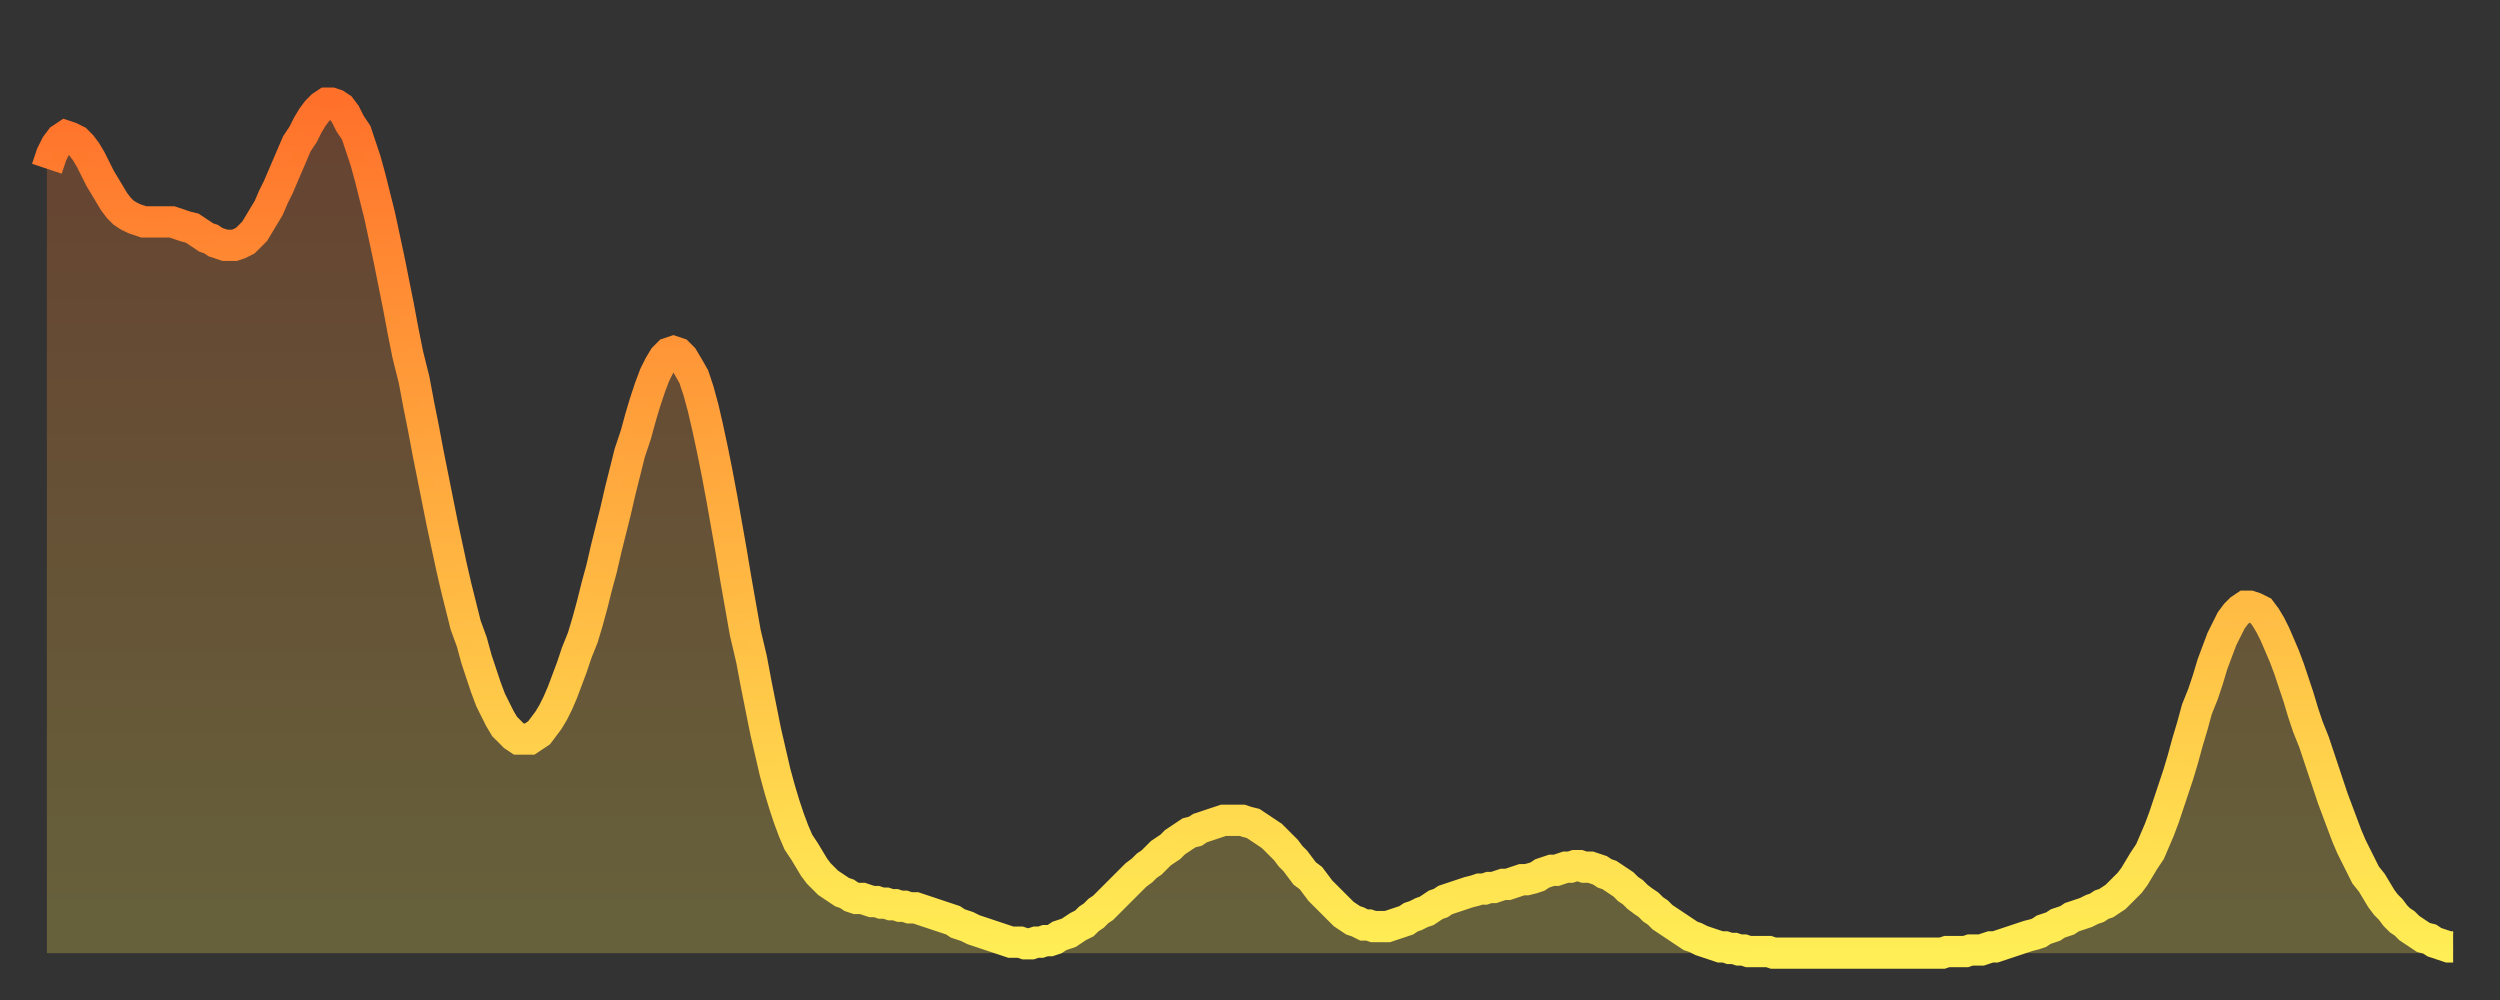 <?xml version="1.0" encoding="utf-8" ?>
<svg baseProfile="full" height="64" version="1.1" width="160" xmlns="http://www.w3.org/2000/svg" xmlns:ev="http://www.w3.org/2001/xml-events" xmlns:xlink="http://www.w3.org/1999/xlink"><rect width="100%" height="100%" fill="#333333" stroke="none"/><defs><linearGradient id="id18470" x1="0" x2="0" y1="0" y2="1"><stop offset="0%" stop-color="#ff712b" /><stop offset="50%" stop-color="#ffb040" /><stop offset="100%" stop-color="#ffee55" /></linearGradient></defs><g transform="translate(3,3)"><g><path d="M 0.0 7.8 0.3 6.9 0.6 6.3 0.9 5.9 1.2 5.7 1.5 5.8 1.9 6.0 2.2 6.3 2.5 6.7 2.8 7.2 3.1 7.8 3.4 8.4 3.7 8.9 4.0 9.4 4.3 9.9 4.6 10.3 4.9 10.6 5.2 10.8 5.6 11.0 5.9 11.1 6.2 11.2 6.5 11.2 6.8 11.2 7.1 11.2 7.4 11.2 7.7 11.2 8.0 11.2 8.3 11.3 8.6 11.4 8.9 11.5 9.3 11.6 9.6 11.8 9.9 12.0 10.2 12.2 10.5 12.3 10.8 12.5 11.1 12.6 11.4 12.7 11.7 12.7 12.0 12.7 12.3 12.6 12.7 12.4 13.0 12.1 13.3 11.8 13.6 11.3 13.9 10.8 14.2 10.3 14.5 9.6 14.8 9.0 15.1 8.3 15.4 7.6 15.7 6.9 16.0 6.2 16.4 5.6 16.7 5.0 17.0 4.5 17.3 4.1 17.6 3.8 17.9 3.6 18.2 3.6 18.5 3.7 18.8 3.9 19.1 4.3 19.4 4.9 19.8 5.5 20.1 6.4 20.4 7.3 20.7 8.4 21.0 9.6 21.3 10.8 21.6 12.2 21.9 13.6 22.2 15.1 22.5 16.6 22.8 18.2 23.1 19.7 23.5 21.3 23.8 22.9 24.1 24.4 24.4 26.0 24.7 27.5 25.0 29.0 25.3 30.5 25.6 31.9 25.9 33.3 26.2 34.6 26.5 35.8 26.8 37.0 27.2 38.1 27.5 39.2 27.8 40.1 28.1 41.0 28.4 41.8 28.7 42.4 29.0 43.0 29.3 43.5 29.6 43.8 29.9 44.1 30.2 44.3 30.6 44.3 30.9 44.3 31.2 44.1 31.5 43.9 31.8 43.5 32.1 43.1 32.4 42.6 32.7 42.0 33.0 41.3 33.3 40.5 33.6 39.7 33.9 38.8 34.3 37.8 34.6 36.8 34.9 35.7 35.2 34.5 35.5 33.4 35.8 32.1 36.1 30.9 36.4 29.7 36.7 28.4 37.0 27.2 37.3 26.0 37.7 24.8 38.0 23.7 38.3 22.7 38.6 21.8 38.9 21.0 39.2 20.4 39.5 19.9 39.8 19.6 40.1 19.5 40.4 19.6 40.7 19.9 41.0 20.4 41.4 21.1 41.7 22.0 42.0 23.1 42.3 24.4 42.6 25.8 42.9 27.3 43.2 28.9 43.5 30.6 43.8 32.3 44.1 34.1 44.4 35.8 44.7 37.5 45.1 39.2 45.4 40.8 45.7 42.3 46.0 43.8 46.3 45.1 46.6 46.4 46.9 47.5 47.2 48.5 47.5 49.4 47.8 50.2 48.1 50.9 48.5 51.5 48.8 52.0 49.1 52.5 49.4 52.9 49.7 53.2 50.0 53.5 50.3 53.7 50.6 53.9 50.9 54.1 51.2 54.2 51.5 54.4 51.8 54.5 52.2 54.5 52.5 54.6 52.8 54.7 53.1 54.7 53.4 54.8 53.7 54.8 54.0 54.9 54.3 54.9 54.6 55.0 54.9 55.0 55.2 55.1 55.6 55.1 55.9 55.2 56.2 55.3 56.5 55.4 56.8 55.5 57.1 55.6 57.4 55.7 57.7 55.8 58.0 55.9 58.3 56.1 58.6 56.2 58.9 56.3 59.3 56.5 59.6 56.6 59.9 56.7 60.2 56.8 60.5 56.9 60.8 57.0 61.1 57.1 61.4 57.2 61.7 57.3 62.0 57.3 62.3 57.3 62.6 57.4 63.0 57.4 63.3 57.3 63.6 57.3 63.9 57.2 64.2 57.2 64.5 57.1 64.8 56.9 65.1 56.8 65.4 56.7 65.7 56.5 66.0 56.3 66.4 56.1 66.7 55.8 67.0 55.6 67.3 55.3 67.6 55.1 67.9 54.8 68.2 54.5 68.5 54.2 68.8 53.9 69.1 53.6 69.4 53.3 69.7 53.0 70.1 52.7 70.4 52.4 70.7 52.2 71.0 51.9 71.3 51.6 71.6 51.4 71.9 51.2 72.2 50.9 72.5 50.7 72.8 50.5 73.1 50.3 73.5 50.2 73.8 50.0 74.1 49.9 74.4 49.8 74.7 49.7 75.0 49.6 75.3 49.5 75.6 49.5 75.9 49.5 76.2 49.5 76.5 49.5 76.8 49.6 77.2 49.7 77.5 49.9 77.8 50.1 78.1 50.3 78.4 50.5 78.7 50.8 79.0 51.1 79.3 51.4 79.6 51.8 79.9 52.1 80.2 52.5 80.5 52.9 80.9 53.2 81.2 53.6 81.5 54.0 81.8 54.3 82.1 54.6 82.4 54.9 82.7 55.2 83.0 55.5 83.3 55.7 83.6 55.9 83.9 56.0 84.3 56.2 84.6 56.2 84.9 56.3 85.2 56.3 85.5 56.3 85.8 56.3 86.1 56.2 86.4 56.1 86.7 56.0 87.0 55.9 87.3 55.7 87.6 55.6 88.0 55.4 88.3 55.3 88.6 55.1 88.9 54.9 89.2 54.8 89.5 54.6 89.8 54.5 90.1 54.4 90.4 54.3 90.7 54.2 91.0 54.1 91.4 54.0 91.7 53.9 92.0 53.9 92.3 53.8 92.6 53.8 92.9 53.7 93.2 53.6 93.5 53.6 93.8 53.5 94.1 53.4 94.4 53.3 94.7 53.3 95.1 53.2 95.4 53.1 95.7 52.9 96.0 52.8 96.3 52.7 96.6 52.7 96.9 52.6 97.2 52.5 97.5 52.5 97.8 52.4 98.1 52.4 98.4 52.5 98.8 52.5 99.1 52.6 99.4 52.7 99.7 52.9 100.0 53.0 100.3 53.2 100.6 53.4 100.9 53.6 101.2 53.9 101.5 54.1 101.8 54.4 102.2 54.7 102.5 54.9 102.8 55.2 103.1 55.4 103.4 55.7 103.7 55.9 104.0 56.1 104.3 56.3 104.6 56.5 104.9 56.7 105.2 56.9 105.5 57.0 105.9 57.2 106.2 57.3 106.5 57.4 106.8 57.5 107.1 57.6 107.4 57.6 107.7 57.7 108.0 57.7 108.3 57.8 108.6 57.8 108.9 57.9 109.3 57.9 109.6 57.9 109.9 57.9 110.2 57.9 110.5 58.0 110.8 58.0 111.1 58.0 111.4 58.0 111.7 58.0 112.0 58.0 112.3 58.0 112.6 58.0 113.0 58.0 113.3 58.0 113.6 58.0 113.9 58.0 114.2 58.0 114.5 58.0 114.8 58.0 115.1 58.0 115.4 58.0 115.7 58.0 116.0 58.0 116.3 58.0 116.7 58.0 117.0 58.0 117.3 58.0 117.6 58.0 117.9 58.0 118.2 58.0 118.5 58.0 118.8 58.0 119.1 58.0 119.4 58.0 119.7 58.0 120.1 58.0 120.4 58.0 120.7 58.0 121.0 58.0 121.3 58.0 121.6 57.9 121.9 57.9 122.2 57.9 122.5 57.9 122.8 57.9 123.1 57.8 123.4 57.8 123.8 57.8 124.1 57.7 124.4 57.6 124.7 57.6 125.0 57.5 125.3 57.4 125.6 57.3 125.9 57.2 126.2 57.1 126.5 57.0 126.8 56.9 127.2 56.8 127.5 56.7 127.8 56.5 128.1 56.4 128.4 56.3 128.7 56.1 129.0 56.0 129.3 55.9 129.6 55.7 129.9 55.6 130.2 55.5 130.5 55.4 130.9 55.2 131.2 55.1 131.5 54.9 131.8 54.8 132.1 54.6 132.4 54.4 132.7 54.1 133.0 53.8 133.3 53.5 133.6 53.1 133.9 52.6 134.2 52.1 134.6 51.5 134.9 50.8 135.2 50.1 135.5 49.3 135.8 48.4 136.1 47.5 136.4 46.6 136.7 45.6 137.0 44.5 137.3 43.5 137.6 42.4 138.0 41.4 138.3 40.5 138.6 39.5 138.9 38.7 139.2 37.9 139.5 37.3 139.8 36.7 140.1 36.3 140.4 36.0 140.7 35.8 141.0 35.8 141.3 35.9 141.7 36.1 142.0 36.5 142.3 37.0 142.6 37.6 142.9 38.3 143.2 39.0 143.5 39.8 143.8 40.7 144.1 41.6 144.4 42.6 144.7 43.5 145.1 44.5 145.4 45.4 145.7 46.3 146.0 47.2 146.3 48.1 146.6 48.9 146.9 49.7 147.2 50.5 147.5 51.2 147.8 51.8 148.1 52.4 148.4 53.0 148.8 53.5 149.1 54.0 149.4 54.5 149.7 54.9 150.0 55.2 150.3 55.6 150.6 55.9 150.9 56.1 151.2 56.4 151.5 56.6 151.8 56.8 152.1 57.0 152.5 57.1 152.8 57.3 153.1 57.4 153.4 57.5 153.7 57.6 154.0 57.6" fill="none" id="graph-curve" opacity="1" stroke="url(#id18470)" stroke-width="2" /><path d="M 0 58 L 0.0 7.8 0.3 6.9 0.6 6.3 0.9 5.9 1.2 5.7 1.5 5.8 1.9 6.0 2.2 6.3 2.5 6.7 2.8 7.2 3.1 7.8 3.4 8.4 3.7 8.9 4.0 9.4 4.3 9.9 4.6 10.3 4.9 10.6 5.2 10.8 5.6 11.0 5.9 11.1 6.2 11.2 6.5 11.2 6.8 11.2 7.1 11.2 7.4 11.2 7.7 11.2 8.0 11.2 8.3 11.3 8.6 11.4 8.9 11.5 9.3 11.6 9.6 11.8 9.9 12.0 10.2 12.2 10.5 12.3 10.8 12.5 11.1 12.6 11.4 12.7 11.7 12.7 12.0 12.7 12.3 12.6 12.7 12.4 13.0 12.1 13.3 11.8 13.6 11.3 13.9 10.8 14.2 10.3 14.5 9.6 14.8 9.0 15.1 8.3 15.4 7.6 15.7 6.9 16.0 6.2 16.4 5.6 16.7 5.0 17.0 4.5 17.3 4.1 17.6 3.8 17.9 3.6 18.2 3.6 18.5 3.7 18.8 3.9 19.1 4.3 19.4 4.9 19.8 5.5 20.1 6.4 20.4 7.3 20.7 8.4 21.0 9.6 21.3 10.8 21.6 12.2 21.9 13.6 22.2 15.1 22.5 16.6 22.8 18.2 23.1 19.7 23.5 21.3 23.8 22.9 24.1 24.4 24.4 26.0 24.7 27.5 25.0 29.0 25.3 30.5 25.6 31.9 25.9 33.3 26.2 34.6 26.5 35.8 26.8 37.0 27.2 38.1 27.5 39.2 27.8 40.1 28.1 41.0 28.4 41.8 28.7 42.4 29.0 43.0 29.3 43.5 29.6 43.8 29.9 44.1 30.2 44.3 30.6 44.3 30.9 44.3 31.2 44.1 31.5 43.9 31.8 43.5 32.1 43.1 32.4 42.6 32.7 42.0 33.0 41.3 33.3 40.5 33.6 39.7 33.9 38.8 34.3 37.8 34.6 36.8 34.9 35.7 35.2 34.5 35.5 33.4 35.8 32.1 36.1 30.9 36.4 29.7 36.7 28.4 37.0 27.2 37.3 26.0 37.7 24.8 38.0 23.7 38.3 22.7 38.6 21.8 38.9 21.0 39.2 20.4 39.5 19.9 39.8 19.6 40.1 19.5 40.4 19.6 40.7 19.9 41.0 20.4 41.4 21.1 41.7 22.0 42.0 23.1 42.3 24.4 42.6 25.8 42.9 27.3 43.2 28.9 43.5 30.6 43.8 32.3 44.1 34.1 44.4 35.8 44.7 37.5 45.1 39.2 45.4 40.8 45.7 42.3 46.0 43.8 46.3 45.1 46.6 46.4 46.9 47.5 47.2 48.5 47.5 49.4 47.8 50.2 48.1 50.9 48.5 51.5 48.8 52.0 49.1 52.5 49.4 52.9 49.7 53.2 50.0 53.5 50.3 53.7 50.6 53.9 50.9 54.1 51.2 54.2 51.5 54.4 51.8 54.5 52.2 54.5 52.5 54.6 52.8 54.7 53.1 54.7 53.4 54.8 53.7 54.8 54.0 54.9 54.3 54.9 54.6 55.0 54.9 55.0 55.2 55.1 55.6 55.1 55.9 55.2 56.2 55.3 56.5 55.4 56.8 55.5 57.1 55.6 57.4 55.7 57.7 55.8 58.0 55.9 58.3 56.1 58.6 56.2 58.9 56.3 59.3 56.5 59.6 56.6 59.9 56.7 60.2 56.8 60.5 56.9 60.8 57.0 61.1 57.1 61.4 57.2 61.7 57.3 62.0 57.3 62.3 57.3 62.6 57.4 63.0 57.4 63.3 57.3 63.6 57.3 63.9 57.2 64.2 57.2 64.5 57.1 64.8 56.9 65.1 56.8 65.4 56.7 65.7 56.5 66.0 56.3 66.4 56.1 66.7 55.8 67.0 55.6 67.3 55.3 67.6 55.1 67.9 54.8 68.2 54.5 68.5 54.2 68.8 53.9 69.1 53.6 69.4 53.3 69.7 53.0 70.1 52.7 70.4 52.4 70.7 52.2 71.0 51.9 71.3 51.6 71.6 51.4 71.9 51.2 72.2 50.9 72.5 50.7 72.8 50.5 73.1 50.3 73.5 50.2 73.8 50.0 74.1 49.9 74.4 49.8 74.7 49.7 75.0 49.6 75.3 49.5 75.6 49.5 75.9 49.5 76.2 49.5 76.5 49.5 76.8 49.6 77.2 49.7 77.5 49.9 77.8 50.1 78.1 50.3 78.4 50.5 78.7 50.8 79.0 51.1 79.3 51.4 79.6 51.8 79.9 52.1 80.2 52.5 80.5 52.9 80.9 53.2 81.2 53.6 81.5 54.0 81.8 54.3 82.1 54.6 82.4 54.9 82.7 55.2 83.0 55.5 83.3 55.7 83.6 55.9 83.9 56.0 84.3 56.2 84.6 56.2 84.9 56.3 85.2 56.3 85.5 56.3 85.8 56.3 86.1 56.2 86.4 56.1 86.7 56.0 87.0 55.9 87.3 55.7 87.6 55.6 88.0 55.4 88.3 55.3 88.6 55.1 88.9 54.9 89.2 54.8 89.5 54.6 89.8 54.5 90.1 54.4 90.4 54.3 90.7 54.2 91.0 54.1 91.4 54.0 91.7 53.9 92.0 53.9 92.3 53.8 92.6 53.8 92.9 53.7 93.2 53.6 93.5 53.6 93.8 53.5 94.1 53.4 94.4 53.3 94.7 53.3 95.1 53.2 95.4 53.1 95.7 52.9 96.0 52.8 96.3 52.7 96.6 52.7 96.9 52.6 97.2 52.5 97.5 52.5 97.8 52.4 98.1 52.4 98.4 52.5 98.8 52.5 99.1 52.6 99.4 52.7 99.7 52.9 100.0 53.0 100.3 53.2 100.6 53.4 100.9 53.6 101.2 53.9 101.5 54.1 101.8 54.4 102.2 54.7 102.5 54.9 102.8 55.2 103.1 55.4 103.4 55.7 103.7 55.9 104.0 56.1 104.3 56.3 104.6 56.5 104.9 56.7 105.2 56.9 105.5 57.0 105.9 57.2 106.2 57.3 106.5 57.4 106.8 57.5 107.1 57.6 107.4 57.6 107.7 57.7 108.0 57.7 108.3 57.8 108.6 57.8 108.9 57.9 109.3 57.9 109.6 57.9 109.9 57.9 110.2 57.9 110.5 58.0 110.8 58.0 111.1 58.0 111.4 58.0 111.7 58.0 112.0 58.0 112.3 58.0 112.6 58.0 113.0 58.0 113.3 58.0 113.6 58.0 113.9 58.0 114.2 58.0 114.5 58.0 114.8 58.0 115.1 58.0 115.4 58.0 115.7 58.0 116.0 58.0 116.3 58.0 116.7 58.0 117.0 58.0 117.3 58.0 117.6 58.0 117.9 58.0 118.2 58.0 118.5 58.0 118.8 58.0 119.1 58.0 119.4 58.0 119.7 58.0 120.1 58.0 120.4 58.0 120.7 58.0 121.0 58.0 121.3 58.0 121.6 57.9 121.9 57.9 122.2 57.9 122.5 57.9 122.8 57.9 123.1 57.8 123.4 57.8 123.8 57.8 124.1 57.7 124.4 57.6 124.7 57.6 125.0 57.5 125.3 57.4 125.6 57.3 125.9 57.2 126.2 57.1 126.5 57.0 126.8 56.9 127.2 56.8 127.5 56.7 127.8 56.5 128.1 56.4 128.4 56.3 128.7 56.1 129.0 56.0 129.3 55.9 129.6 55.7 129.9 55.6 130.2 55.5 130.5 55.4 130.9 55.2 131.2 55.1 131.5 54.9 131.8 54.8 132.1 54.6 132.4 54.4 132.7 54.1 133.0 53.8 133.3 53.5 133.6 53.1 133.9 52.6 134.2 52.1 134.6 51.5 134.9 50.8 135.2 50.1 135.5 49.3 135.8 48.4 136.1 47.5 136.4 46.6 136.7 45.6 137.0 44.5 137.3 43.5 137.6 42.4 138.0 41.4 138.3 40.5 138.6 39.5 138.9 38.7 139.2 37.9 139.5 37.3 139.8 36.7 140.1 36.3 140.4 36.0 140.7 35.8 141.0 35.8 141.3 35.9 141.7 36.1 142.0 36.5 142.3 37.0 142.6 37.6 142.9 38.3 143.2 39.0 143.5 39.8 143.8 40.7 144.1 41.6 144.4 42.6 144.7 43.5 145.1 44.5 145.4 45.4 145.7 46.3 146.0 47.2 146.3 48.1 146.6 48.9 146.9 49.7 147.2 50.5 147.5 51.2 147.8 51.8 148.1 52.4 148.4 53.0 148.8 53.5 149.1 54.0 149.4 54.5 149.7 54.9 150.0 55.2 150.3 55.6 150.6 55.9 150.9 56.1 151.2 56.4 151.5 56.6 151.8 56.8 152.1 57.0 152.5 57.1 152.8 57.3 153.1 57.4 153.4 57.5 153.7 57.6 154.0 57.6 154 58" fill="url(#id18470)" fill-opacity=".25" id="graph-shadow" /></g></g></svg>